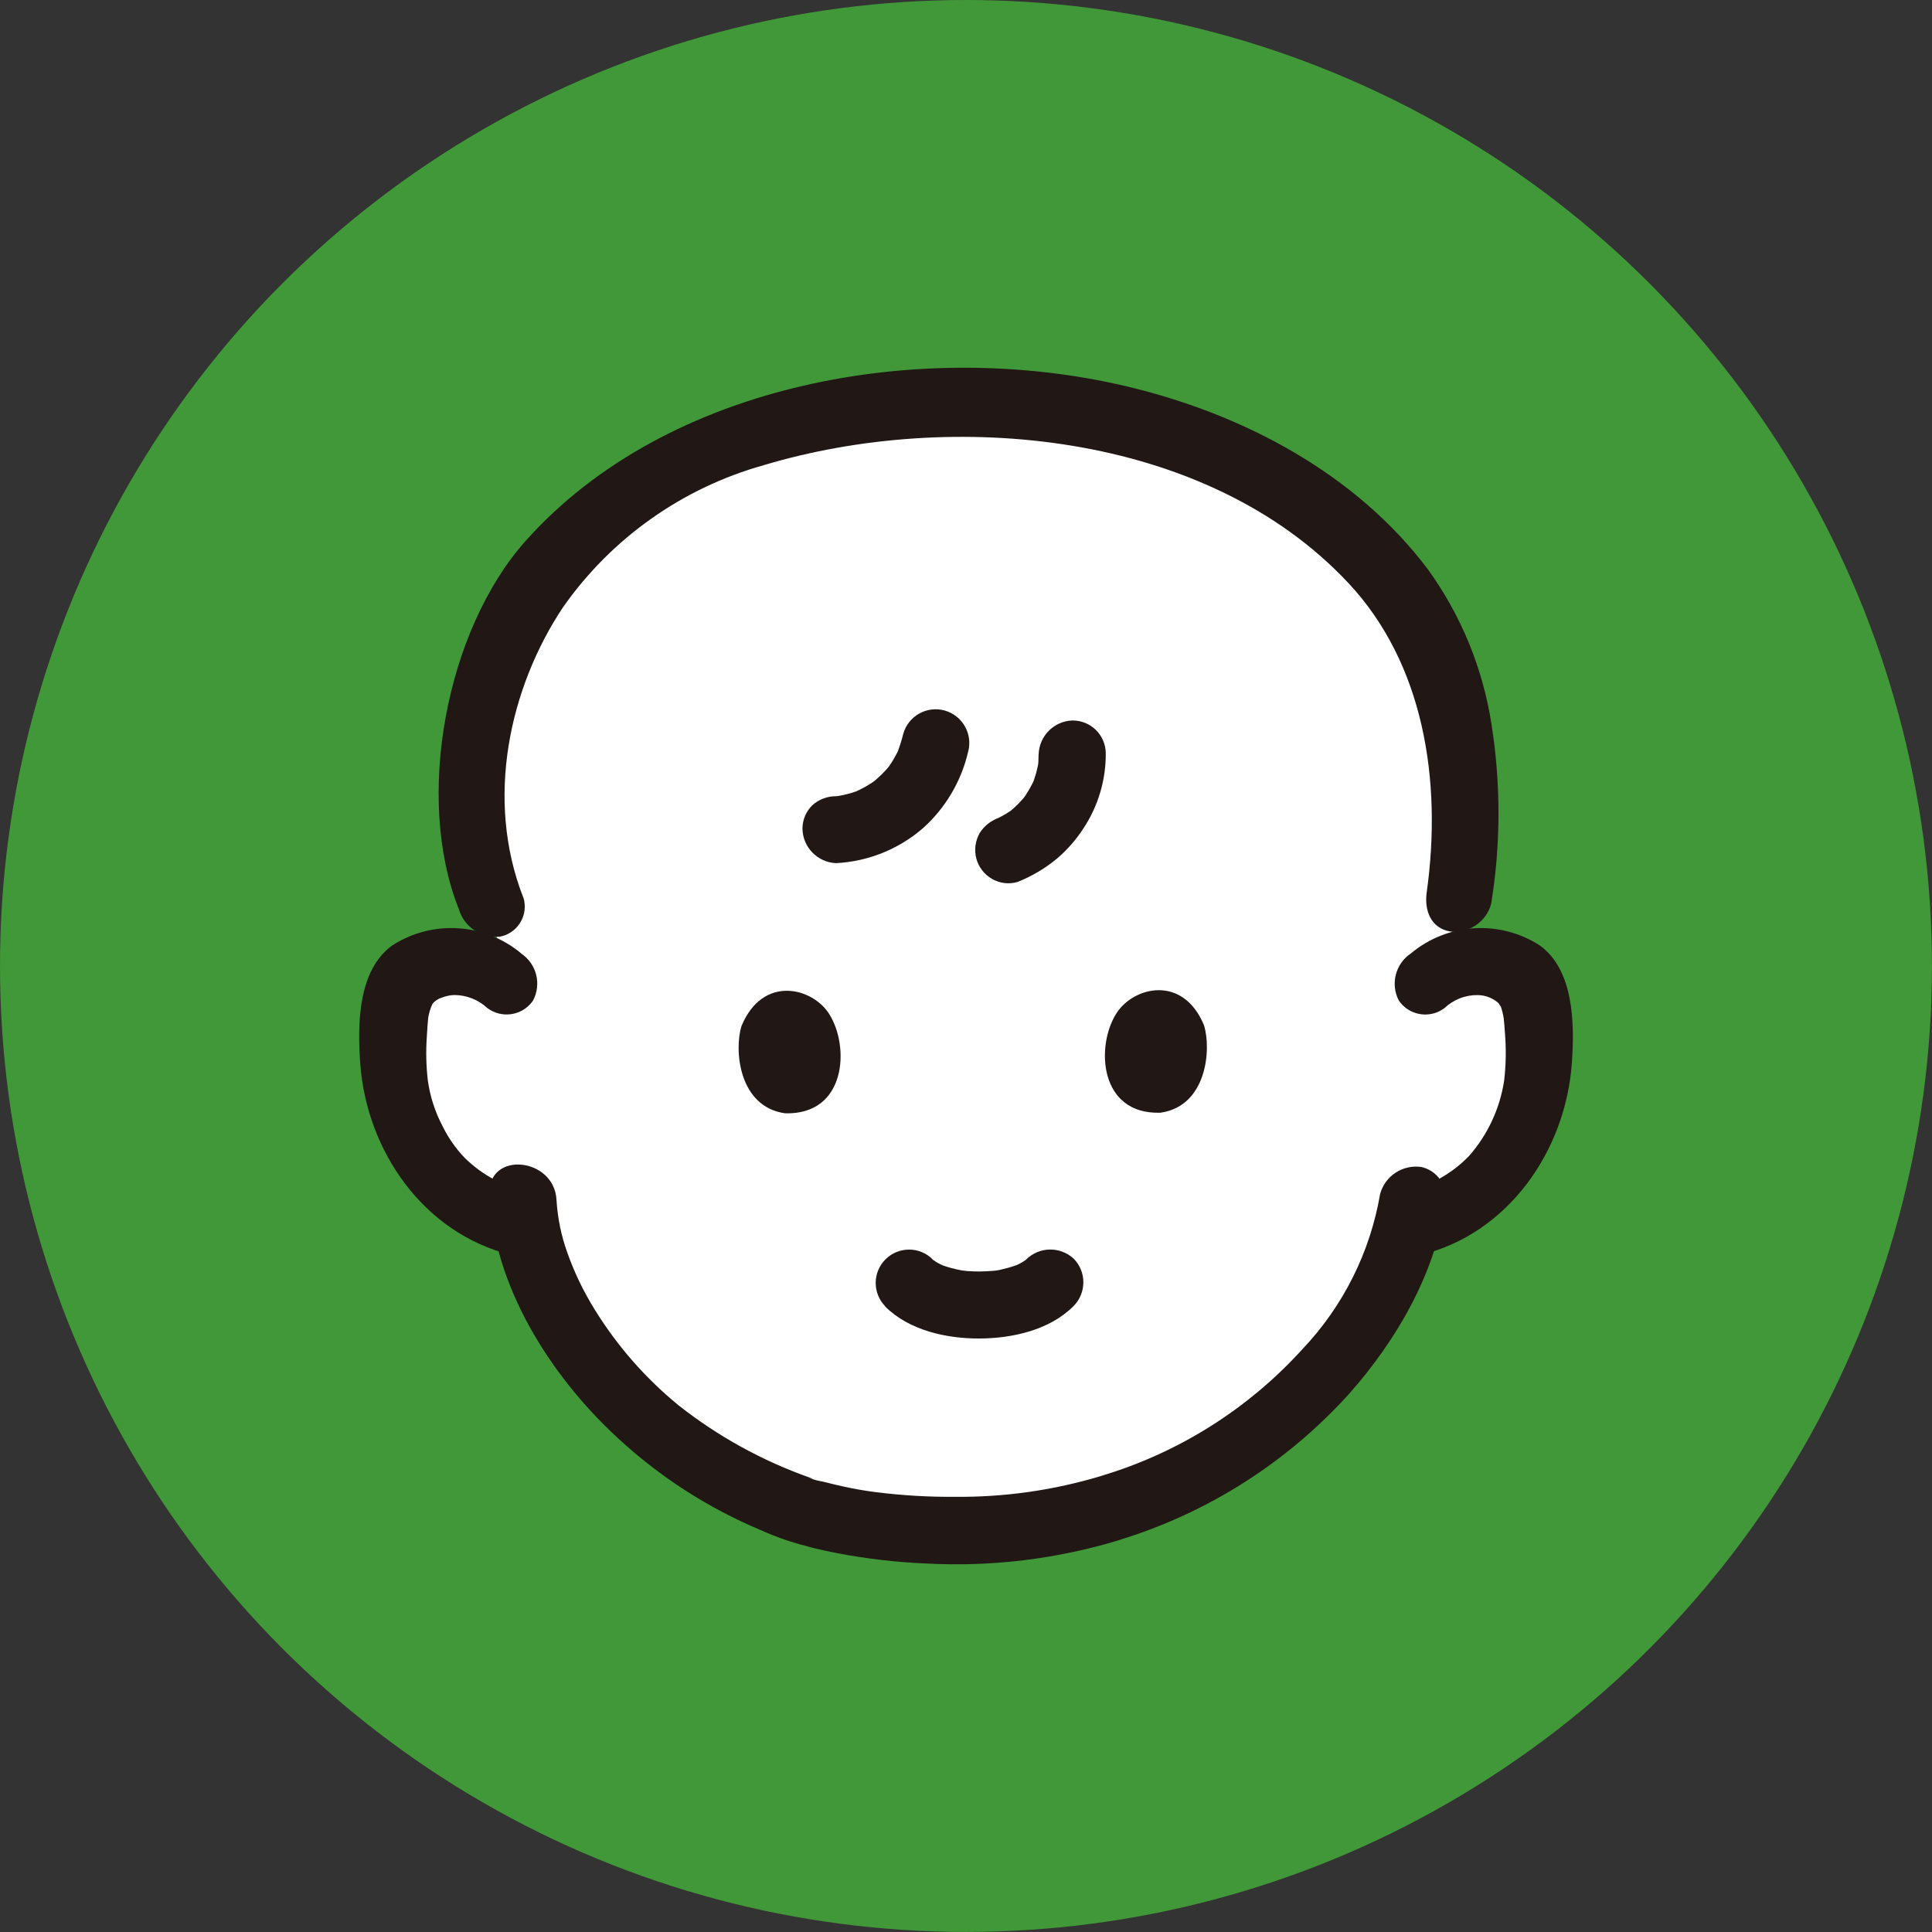 <?xml version="1.0" encoding="UTF-8"?>
<svg id="_レイヤー_2" data-name="レイヤー 2" xmlns="http://www.w3.org/2000/svg" viewBox="0 0 297.27 297.27">
  <rect x="0" y="0" width="297.27" height="297.27" fill="#333333" stroke="none"/>
  <defs>
    <style>
      .cls-1 {
        fill: #419838;
      }

      .cls-1, .cls-2, .cls-3 {
        stroke-width: 0px;
      }

      .cls-2 {
        fill: #211715;
      }

      .cls-3 {
        fill: #fff;
      }
    </style>
  </defs>
  <g id="_デザイン" data-name="デザイン">
    <g>
      <circle class="cls-1" cx="148.63" cy="148.63" r="148.63"/>
      <g>
        <path class="cls-3" d="m75.84,103.22c10.92-29.18,43.72-42.51,73.71-41.62,17.48.52,36.14,4.85,49.21,13.92,13.58,9.42,21.99,19.11,25.28,35.29,1.93,9.01,2.07,18.32.42,27.39,0,0-1.27,6.02-2.35,11.1,1.81-.91,3.82-1.37,5.85-1.34,2.74-.05,5.34,1.17,7.06,3.3.87,1.42,1.37,3.04,1.45,4.7,1.07,6.62.06,13.4-2.88,19.42-1.58,3.16-3.81,5.95-6.54,8.19-2.95,2.16-6.27,3.75-9.81,4.68l-.69.15c-6.11,21.43-25.11,37.1-45.72,43.62-12.57,3.98-32.64,4.8-46.32.68-20.32-6.11-38.67-22.89-43.59-44.29l-.93-.16c-3.53-.93-6.86-2.52-9.81-4.68-2.73-2.24-4.96-5.03-6.54-8.19-2.94-6.02-3.95-12.81-2.88-19.42.08-1.66.58-3.28,1.45-4.7,1.71-2.14,4.32-3.36,7.06-3.3,3.04-.05,6,1.01,8.32,2.97-.82-4.77-1.23-7.15-2.05-11.92-3.45-9.9-3.89-20.6-1.27-30.75.47-1.74.97-3.46,1.56-5.04Z"/>
        <path class="cls-2" d="m136.2,201.03c3.72,3.7,9.47,4.94,14.5,4.92s10.78-1.27,14.5-5c1.99-2.03,1.99-5.27,0-7.29-2.08-1.91-5.29-1.86-7.3.13-.2.2-.92.78-.06.1s-.04,0-.29.16-.57.34-.87.49c-.2.1-.41.18-.6.29.21-.12,1.26-.5.45-.21-.94.34-1.9.61-2.88.81-.16.03-.32.06-.48.08-.39.07-.22.04.54-.07,0,.02-.83.09-.88.1-.7.06-1.41.09-2.12.1-.64,0-1.29-.02-1.94-.07-.35-.03-.72-.11-1.06-.11.46,0,1.01.15.21,0-.99-.18-1.97-.44-2.92-.78-.41-.15-1.08-.58.33.16-.16-.09-.34-.15-.5-.24-.33-.16-.65-.34-.96-.53-.24-.15-.46-.33-.69-.48,1.51.95.76.62.35.21-1.99-2.02-5.24-2.04-7.26-.05-2.02,1.99-2.04,5.24-.05,7.26h0Z"/>
        <path class="cls-2" d="m114.1,157.84c-1.17,3.72-.44,12.47,6.7,13.46,9.43.27,9.97-10.26,6.79-15.27-2.58-4.11-10.22-6.05-13.49,1.82Z"/>
        <path class="cls-2" d="m185.25,157.74c1.17,3.72.44,12.47-6.7,13.47-9.43.3-9.97-10.24-6.79-15.26,2.58-4.11,10.22-6.07,13.49,1.79Z"/>
        <path class="cls-2" d="m222.25,155.12c1.37-1.31,3.2-2.03,5.09-2.01,1.3,0,2.54.52,3.45,1.45-.53-.62.17.4.13.29.2.59.35,1.19.45,1.81.06.39.16,1.79.21,2.57.18,2.34.13,4.69-.14,7.02-.65,4.31-2.53,8.35-5.41,11.62-2.74,2.83-6.27,4.76-10.13,5.53-2.72.98-4.27,3.85-3.61,6.66.81,2.53,3.51,3.94,6.05,3.13.1-.03.19-.06.29-.1,13.5-3.33,22.21-16.03,23.21-29.36.48-6.38.29-14.5-4.93-18.27-6.17-3.97-14.21-3.46-19.84,1.25-2.36,1.59-3.15,4.7-1.85,7.22,1.52,2.26,4.59,2.85,6.84,1.32.07-.05.13-.09.2-.14h0Z"/>
        <path class="cls-2" d="m80.21,146.71c-5.63-4.71-13.67-5.22-19.84-1.25-5.23,3.77-5.41,11.89-4.93,18.27.99,13.33,9.7,26.03,23.21,29.36,2.5.95,5.3-.3,6.25-2.8.03-.08.06-.15.08-.23.66-2.81-.89-5.68-3.61-6.66-3.76-.76-7.21-2.6-9.92-5.3-1.36-1.43-2.49-3.06-3.36-4.83-1.15-2.19-1.92-4.57-2.26-7.02-.26-2.22-.31-4.45-.16-6.68.04-.83.16-2.49.21-2.91.11-.76.34-1.51.67-2.2.36-.46.86-.79,1.42-.95.64-.26,1.31-.4,2-.41,1.86.02,3.65.74,5.02,2.01,2.18,1.63,5.27,1.19,6.9-.98.05-.07.1-.13.14-.2,1.32-2.53.53-5.64-1.85-7.22h.02Z"/>
        <path class="cls-2" d="m75.3,183.73c.66,14.05,9.22,27.76,19.6,37.39,6.49,6.04,13.99,10.89,22.17,14.32,1.96.89,3.98,1.62,6.05,2.2,2.92.72,1.2.34.76.21.49.15,1.01.27,1.51.39,1.17.28,2.34.54,3.53.76,4.48.85,9.02,1.38,13.58,1.57,10.05.54,20.11-.68,29.74-3.61,5.55-1.79,4.53-10.26-1.37-10.09h-.01c.46,3.36.92,6.72,1.37,10.08,13.66-4.18,25.92-12,35.47-22.62,7.12-8.07,13.05-18.24,14.58-28.78.72-2.56-.78-5.21-3.34-5.93-.09-.02-.17-.05-.26-.06-2.86-.41-5.58,1.38-6.33,4.17-1.53,8.96-5.69,17.26-11.94,23.85-8.34,9.2-19.04,15.94-30.93,19.5-5.58,1.73-4.51,10.26,1.37,10.09h.03c-.46-3.36-.92-6.73-1.37-10.09-7.34,2.22-14.97,3.31-22.64,3.23-4.03.03-8.05-.21-12.05-.71-1.72-.21-3.42-.52-5.12-.89-.9-.2-1.79-.41-2.68-.64-.58-.15-1.23-.23-1.8-.42-2.08-.67.85.26-.58-.28-7.32-2.58-14.17-6.35-20.26-11.16-5.06-4.14-9.4-9.1-12.84-14.66-1.73-2.77-3.15-5.71-4.24-8.79-.94-2.6-1.5-5.33-1.67-8.09-.31-6.63-10.61-7.62-10.3-.95h-.01Z"/>
        <path class="cls-2" d="m80.52,138.11c-5.95-15.19-2.1-32.3,6.07-44.62,7.46-10.66,18.38-18.4,30.91-21.91,28.75-8.63,67.99-5.38,89.99,18.15,11.54,12.34,14.45,30.26,12.03,47.6-.39,2.79.67,5.48,3.59,5.99,2.88.36,5.58-1.46,6.33-4.26,1.49-9.16,1.5-18.51.04-27.68-1.33-8.58-4.68-16.72-9.76-23.76-11.01-14.62-28.21-23.87-46.4-28.18-31.37-7.42-70.62-.7-92.47,23.82-12.15,13.64-17.11,39.41-10.25,56.62.81,2.75,3.47,4.54,6.33,4.24,2.55-.49,4.22-2.96,3.73-5.52-.03-.16-.07-.33-.12-.49h-.02Z"/>
        <path class="cls-2" d="m138.98,112.92c-.27,1.08-.61,2.14-1.02,3.18l.52-1.22c-.58,1.35-1.33,2.61-2.23,3.76l.81-1.03c-.92,1.14-1.97,2.17-3.14,3.05l1.05-.78c-1.18.87-2.46,1.59-3.82,2.14l1.23-.49c-1.36.54-2.79.9-4.24,1.06l1.37-.15c-.29.03-.59.05-.88.07-1.35,0-2.65.49-3.65,1.4-.96.95-1.51,2.24-1.51,3.6.05,2.85,2.31,5.17,5.16,5.3,4.9-.25,9.57-2.11,13.29-5.3,3.51-3.11,5.96-7.23,7.03-11.79.77-2.75-.83-5.61-3.58-6.39s-5.61.83-6.39,3.58h0Z"/>
        <path class="cls-2" d="m159.8,116.1c0,.71-.03,1.42-.12,2.12l.18-1.37c-.19,1.4-.57,2.77-1.12,4.08l.52-1.24c-.54,1.24-1.22,2.41-2.03,3.49l.81-1.06c-.82,1.07-1.77,2.04-2.82,2.88l1.05-.81c-1,.79-2.1,1.44-3.27,1.96l1.23-.53c-.13.06-.26.11-.39.16-1.28.41-2.37,1.25-3.09,2.38-.69,1.2-.88,2.63-.52,3.98.36,1.29,1.21,2.39,2.37,3.07,1.2.71,2.64.89,3.98.49,2.21-.88,4.28-2.11,6.11-3.64,1.56-1.34,2.92-2.9,4.03-4.62,2.26-3.43,3.45-7.45,3.42-11.55-.03-2.8-2.32-5.05-5.12-5.03-.01,0-.03,0-.04,0-2.84.11-5.1,2.41-5.17,5.25h0Z"/>
      </g>
    </g>
  </g>
</svg>